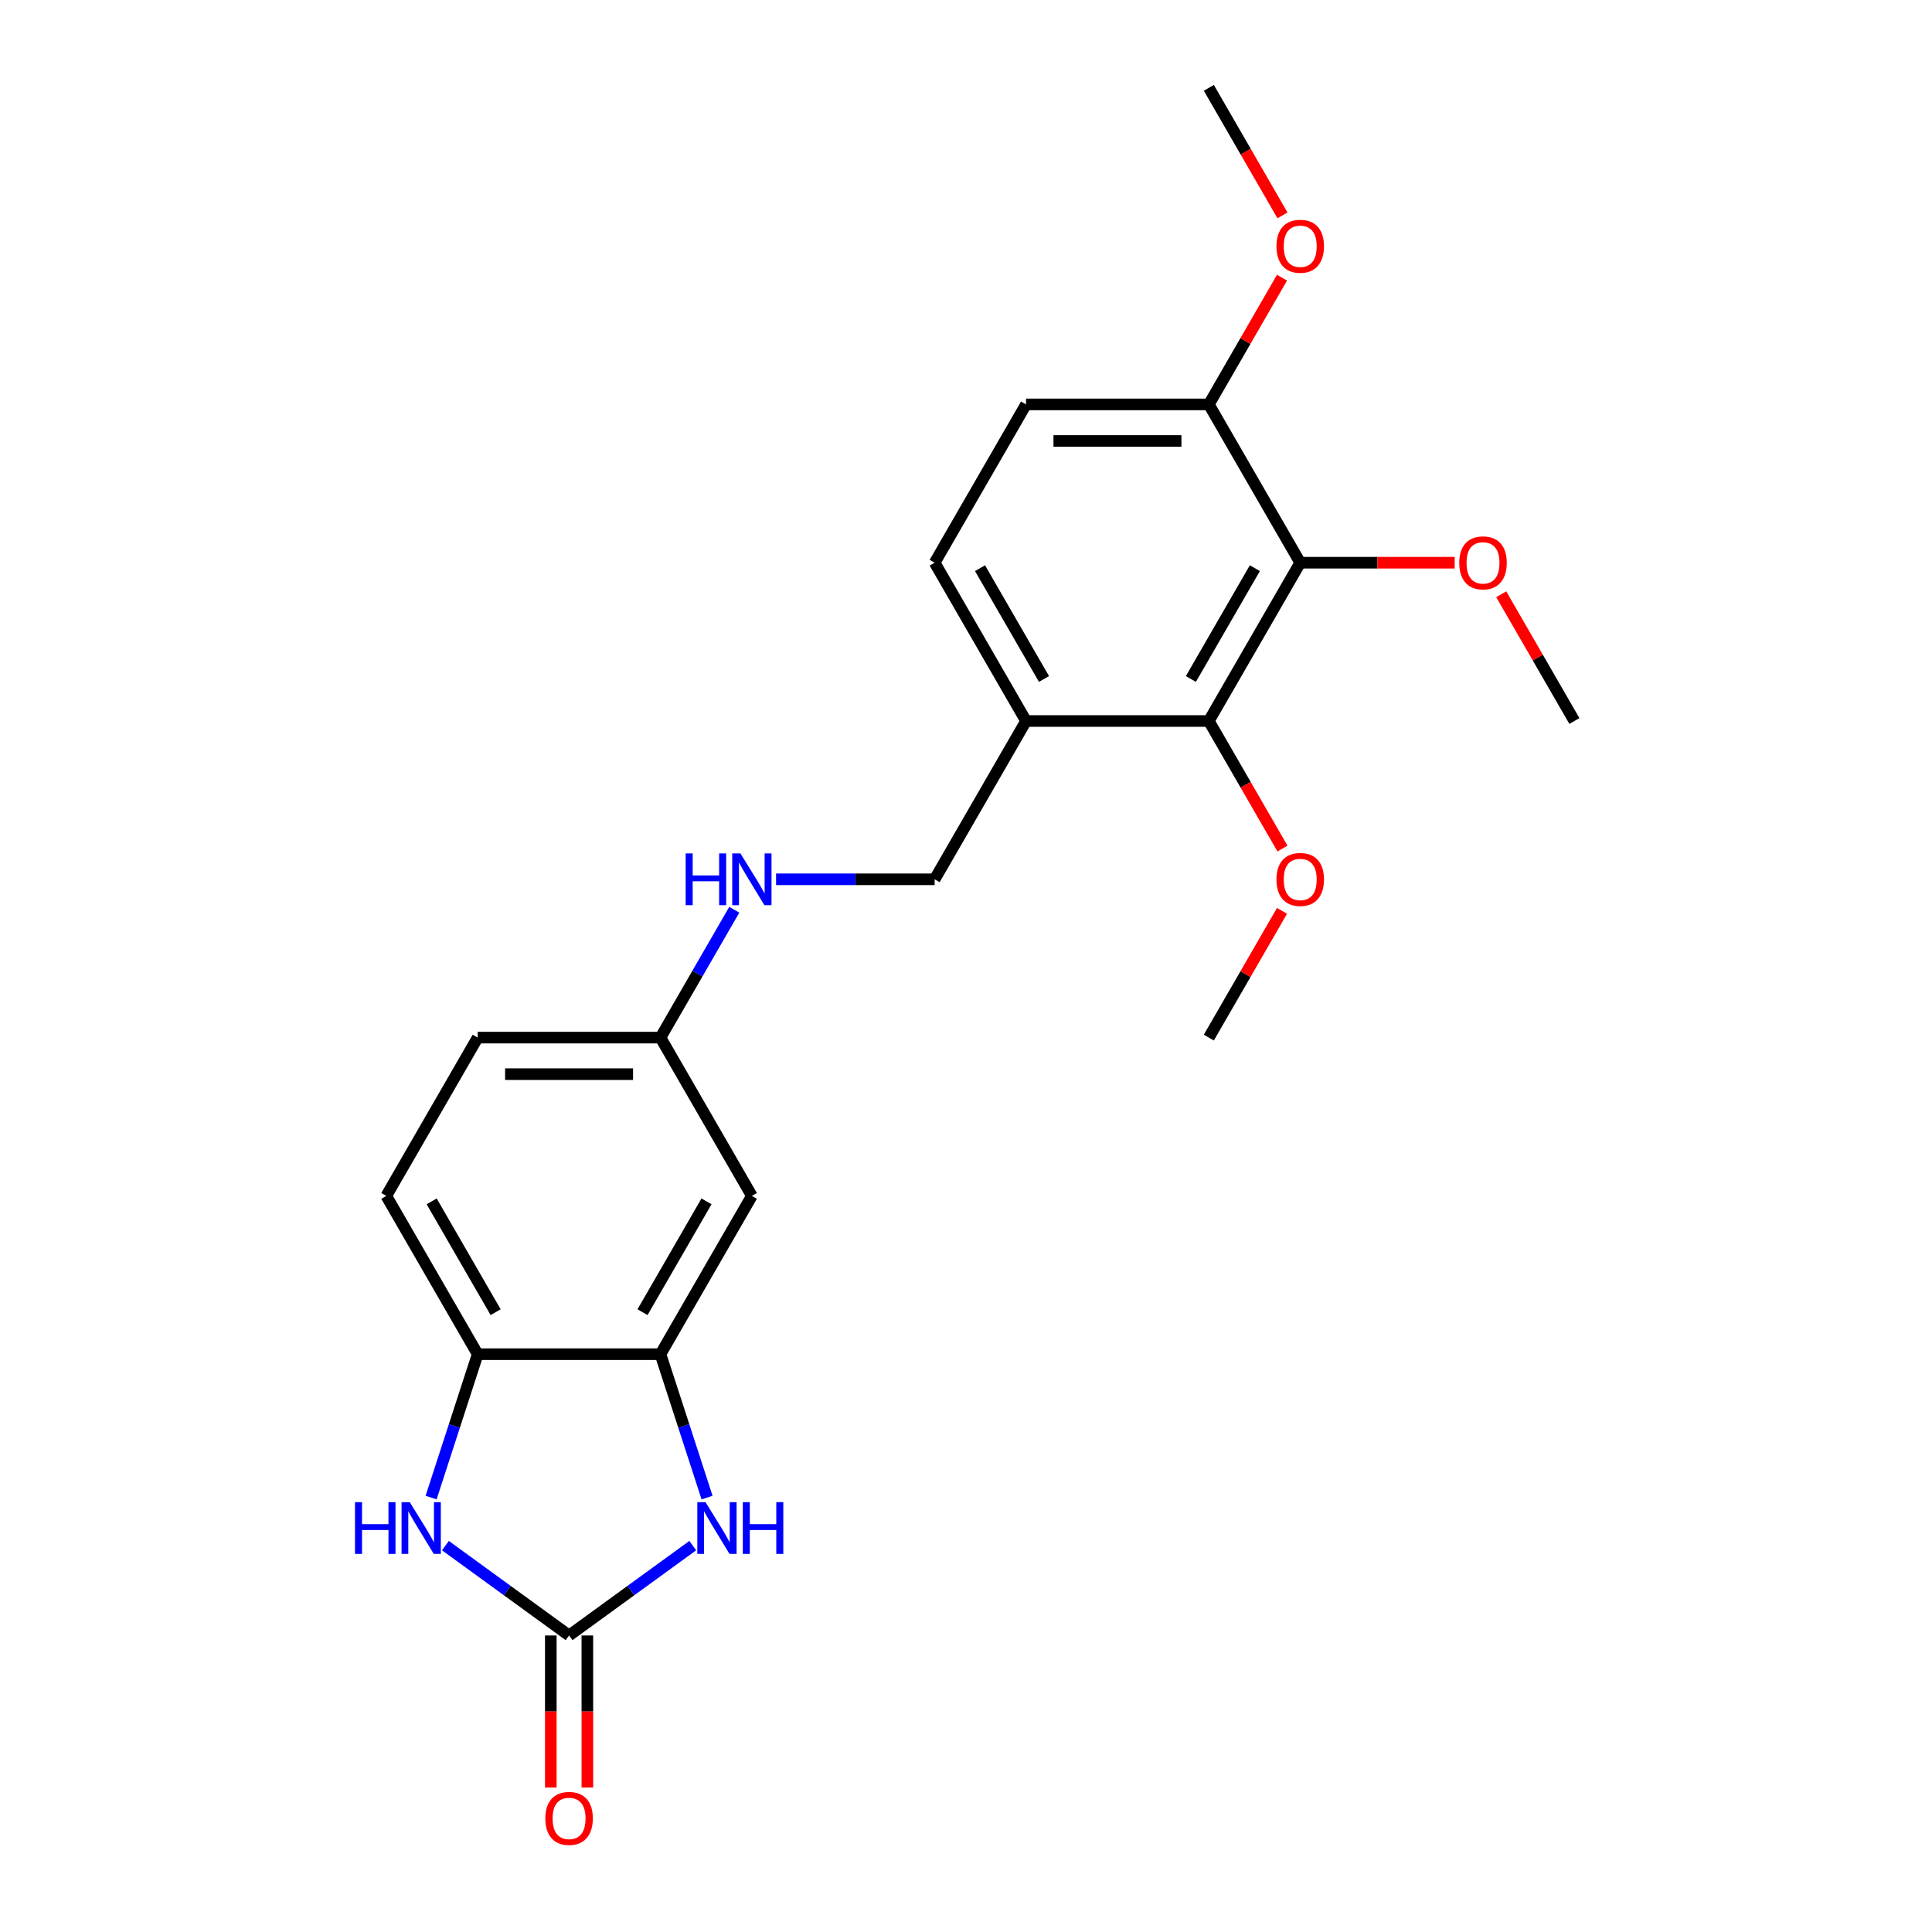 <?xml version='1.0' encoding='iso-8859-1'?>
<svg version='1.1' baseProfile='full'
              xmlns='http://www.w3.org/2000/svg'
                      xmlns:rdkit='http://www.rdkit.org/xml'
                      xmlns:xlink='http://www.w3.org/1999/xlink'
                  xml:space='preserve'
width='1000px' height='1000px' viewBox='0 0 1000 1000'>
<!-- END OF HEADER -->
<rect style='opacity:1.0;fill:#FFFFFF;stroke:none' width='1000' height='1000' x='0' y='0'> </rect>
<path class='bond-0' d='M 294.554,846.52 L 326.561,823.266' style='fill:none;fill-rule:evenodd;stroke:#000000;stroke-width:6px;stroke-linecap:butt;stroke-linejoin:miter;stroke-opacity:1' />
<path class='bond-0' d='M 326.561,823.266 L 358.568,800.011' style='fill:none;fill-rule:evenodd;stroke:#0000FF;stroke-width:6px;stroke-linecap:butt;stroke-linejoin:miter;stroke-opacity:1' />
<path class='bond-1' d='M 294.554,846.52 L 262.546,823.266' style='fill:none;fill-rule:evenodd;stroke:#000000;stroke-width:6px;stroke-linecap:butt;stroke-linejoin:miter;stroke-opacity:1' />
<path class='bond-1' d='M 262.546,823.266 L 230.539,800.011' style='fill:none;fill-rule:evenodd;stroke:#0000FF;stroke-width:6px;stroke-linecap:butt;stroke-linejoin:miter;stroke-opacity:1' />
<path class='bond-9' d='M 285.093,846.52 L 285.093,885.869' style='fill:none;fill-rule:evenodd;stroke:#000000;stroke-width:6px;stroke-linecap:butt;stroke-linejoin:miter;stroke-opacity:1' />
<path class='bond-9' d='M 285.093,885.869 L 285.093,925.217' style='fill:none;fill-rule:evenodd;stroke:#FF0000;stroke-width:6px;stroke-linecap:butt;stroke-linejoin:miter;stroke-opacity:1' />
<path class='bond-9' d='M 304.015,846.52 L 304.015,885.869' style='fill:none;fill-rule:evenodd;stroke:#000000;stroke-width:6px;stroke-linecap:butt;stroke-linejoin:miter;stroke-opacity:1' />
<path class='bond-9' d='M 304.015,885.869 L 304.015,925.217' style='fill:none;fill-rule:evenodd;stroke:#FF0000;stroke-width:6px;stroke-linecap:butt;stroke-linejoin:miter;stroke-opacity:1' />
<path class='bond-3' d='M 365.973,775.148 L 353.916,738.039' style='fill:none;fill-rule:evenodd;stroke:#0000FF;stroke-width:6px;stroke-linecap:butt;stroke-linejoin:miter;stroke-opacity:1' />
<path class='bond-3' d='M 353.916,738.039 L 341.858,700.931' style='fill:none;fill-rule:evenodd;stroke:#000000;stroke-width:6px;stroke-linecap:butt;stroke-linejoin:miter;stroke-opacity:1' />
<path class='bond-5' d='M 223.134,775.148 L 235.191,738.039' style='fill:none;fill-rule:evenodd;stroke:#0000FF;stroke-width:6px;stroke-linecap:butt;stroke-linejoin:miter;stroke-opacity:1' />
<path class='bond-5' d='M 235.191,738.039 L 247.249,700.931' style='fill:none;fill-rule:evenodd;stroke:#000000;stroke-width:6px;stroke-linecap:butt;stroke-linejoin:miter;stroke-opacity:1' />
<path class='bond-2' d='M 672.993,291.258 L 625.688,373.193' style='fill:none;fill-rule:evenodd;stroke:#000000;stroke-width:6px;stroke-linecap:butt;stroke-linejoin:miter;stroke-opacity:1' />
<path class='bond-2' d='M 649.51,294.087 L 616.397,351.441' style='fill:none;fill-rule:evenodd;stroke:#000000;stroke-width:6px;stroke-linecap:butt;stroke-linejoin:miter;stroke-opacity:1' />
<path class='bond-16' d='M 672.993,291.258 L 712.966,291.258' style='fill:none;fill-rule:evenodd;stroke:#000000;stroke-width:6px;stroke-linecap:butt;stroke-linejoin:miter;stroke-opacity:1' />
<path class='bond-16' d='M 712.966,291.258 L 752.938,291.258' style='fill:none;fill-rule:evenodd;stroke:#FF0000;stroke-width:6px;stroke-linecap:butt;stroke-linejoin:miter;stroke-opacity:1' />
<path class='bond-25' d='M 672.993,291.258 L 625.688,209.324' style='fill:none;fill-rule:evenodd;stroke:#000000;stroke-width:6px;stroke-linecap:butt;stroke-linejoin:miter;stroke-opacity:1' />
<path class='bond-7' d='M 341.858,700.931 L 389.163,618.996' style='fill:none;fill-rule:evenodd;stroke:#000000;stroke-width:6px;stroke-linecap:butt;stroke-linejoin:miter;stroke-opacity:1' />
<path class='bond-7' d='M 332.567,679.18 L 365.681,621.825' style='fill:none;fill-rule:evenodd;stroke:#000000;stroke-width:6px;stroke-linecap:butt;stroke-linejoin:miter;stroke-opacity:1' />
<path class='bond-23' d='M 341.858,700.931 L 247.249,700.931' style='fill:none;fill-rule:evenodd;stroke:#000000;stroke-width:6px;stroke-linecap:butt;stroke-linejoin:miter;stroke-opacity:1' />
<path class='bond-4' d='M 625.688,373.193 L 531.078,373.193' style='fill:none;fill-rule:evenodd;stroke:#000000;stroke-width:6px;stroke-linecap:butt;stroke-linejoin:miter;stroke-opacity:1' />
<path class='bond-17' d='M 625.688,373.193 L 644.747,406.203' style='fill:none;fill-rule:evenodd;stroke:#000000;stroke-width:6px;stroke-linecap:butt;stroke-linejoin:miter;stroke-opacity:1' />
<path class='bond-17' d='M 644.747,406.203 L 663.805,439.214' style='fill:none;fill-rule:evenodd;stroke:#FF0000;stroke-width:6px;stroke-linecap:butt;stroke-linejoin:miter;stroke-opacity:1' />
<path class='bond-13' d='M 247.249,700.931 L 199.944,618.996' style='fill:none;fill-rule:evenodd;stroke:#000000;stroke-width:6px;stroke-linecap:butt;stroke-linejoin:miter;stroke-opacity:1' />
<path class='bond-13' d='M 256.54,679.18 L 223.426,621.825' style='fill:none;fill-rule:evenodd;stroke:#000000;stroke-width:6px;stroke-linecap:butt;stroke-linejoin:miter;stroke-opacity:1' />
<path class='bond-6' d='M 531.078,373.193 L 483.773,455.127' style='fill:none;fill-rule:evenodd;stroke:#000000;stroke-width:6px;stroke-linecap:butt;stroke-linejoin:miter;stroke-opacity:1' />
<path class='bond-12' d='M 531.078,373.193 L 483.773,291.258' style='fill:none;fill-rule:evenodd;stroke:#000000;stroke-width:6px;stroke-linecap:butt;stroke-linejoin:miter;stroke-opacity:1' />
<path class='bond-12' d='M 540.369,351.441 L 507.256,294.087' style='fill:none;fill-rule:evenodd;stroke:#000000;stroke-width:6px;stroke-linecap:butt;stroke-linejoin:miter;stroke-opacity:1' />
<path class='bond-14' d='M 389.163,618.996 L 341.858,537.062' style='fill:none;fill-rule:evenodd;stroke:#000000;stroke-width:6px;stroke-linecap:butt;stroke-linejoin:miter;stroke-opacity:1' />
<path class='bond-8' d='M 625.688,209.324 L 531.078,209.324' style='fill:none;fill-rule:evenodd;stroke:#000000;stroke-width:6px;stroke-linecap:butt;stroke-linejoin:miter;stroke-opacity:1' />
<path class='bond-8' d='M 611.496,228.246 L 545.27,228.246' style='fill:none;fill-rule:evenodd;stroke:#000000;stroke-width:6px;stroke-linecap:butt;stroke-linejoin:miter;stroke-opacity:1' />
<path class='bond-19' d='M 625.688,209.324 L 644.626,176.521' style='fill:none;fill-rule:evenodd;stroke:#000000;stroke-width:6px;stroke-linecap:butt;stroke-linejoin:miter;stroke-opacity:1' />
<path class='bond-19' d='M 644.626,176.521 L 663.565,143.719' style='fill:none;fill-rule:evenodd;stroke:#FF0000;stroke-width:6px;stroke-linecap:butt;stroke-linejoin:miter;stroke-opacity:1' />
<path class='bond-10' d='M 483.773,455.127 L 442.731,455.127' style='fill:none;fill-rule:evenodd;stroke:#000000;stroke-width:6px;stroke-linecap:butt;stroke-linejoin:miter;stroke-opacity:1' />
<path class='bond-10' d='M 442.731,455.127 L 401.69,455.127' style='fill:none;fill-rule:evenodd;stroke:#0000FF;stroke-width:6px;stroke-linecap:butt;stroke-linejoin:miter;stroke-opacity:1' />
<path class='bond-11' d='M 380.063,470.889 L 360.961,503.975' style='fill:none;fill-rule:evenodd;stroke:#0000FF;stroke-width:6px;stroke-linecap:butt;stroke-linejoin:miter;stroke-opacity:1' />
<path class='bond-11' d='M 360.961,503.975 L 341.858,537.062' style='fill:none;fill-rule:evenodd;stroke:#000000;stroke-width:6px;stroke-linecap:butt;stroke-linejoin:miter;stroke-opacity:1' />
<path class='bond-15' d='M 483.773,291.258 L 531.078,209.324' style='fill:none;fill-rule:evenodd;stroke:#000000;stroke-width:6px;stroke-linecap:butt;stroke-linejoin:miter;stroke-opacity:1' />
<path class='bond-18' d='M 199.944,618.996 L 247.249,537.062' style='fill:none;fill-rule:evenodd;stroke:#000000;stroke-width:6px;stroke-linecap:butt;stroke-linejoin:miter;stroke-opacity:1' />
<path class='bond-24' d='M 341.858,537.062 L 247.249,537.062' style='fill:none;fill-rule:evenodd;stroke:#000000;stroke-width:6px;stroke-linecap:butt;stroke-linejoin:miter;stroke-opacity:1' />
<path class='bond-24' d='M 327.667,555.984 L 261.44,555.984' style='fill:none;fill-rule:evenodd;stroke:#000000;stroke-width:6px;stroke-linecap:butt;stroke-linejoin:miter;stroke-opacity:1' />
<path class='bond-20' d='M 777.031,307.588 L 795.969,340.39' style='fill:none;fill-rule:evenodd;stroke:#FF0000;stroke-width:6px;stroke-linecap:butt;stroke-linejoin:miter;stroke-opacity:1' />
<path class='bond-20' d='M 795.969,340.39 L 814.908,373.193' style='fill:none;fill-rule:evenodd;stroke:#000000;stroke-width:6px;stroke-linecap:butt;stroke-linejoin:miter;stroke-opacity:1' />
<path class='bond-21' d='M 663.565,471.457 L 644.626,504.259' style='fill:none;fill-rule:evenodd;stroke:#FF0000;stroke-width:6px;stroke-linecap:butt;stroke-linejoin:miter;stroke-opacity:1' />
<path class='bond-21' d='M 644.626,504.259 L 625.688,537.062' style='fill:none;fill-rule:evenodd;stroke:#000000;stroke-width:6px;stroke-linecap:butt;stroke-linejoin:miter;stroke-opacity:1' />
<path class='bond-22' d='M 663.805,111.476 L 644.747,78.465' style='fill:none;fill-rule:evenodd;stroke:#FF0000;stroke-width:6px;stroke-linecap:butt;stroke-linejoin:miter;stroke-opacity:1' />
<path class='bond-22' d='M 644.747,78.465 L 625.688,45.455' style='fill:none;fill-rule:evenodd;stroke:#000000;stroke-width:6px;stroke-linecap:butt;stroke-linejoin:miter;stroke-opacity:1' />
<path  class='atom-1' d='M 365.172 777.513
L 373.952 791.705
Q 374.822 793.105, 376.222 795.641
Q 377.623 798.176, 377.698 798.327
L 377.698 777.513
L 381.256 777.513
L 381.256 804.307
L 377.585 804.307
L 368.162 788.791
Q 367.064 786.974, 365.891 784.893
Q 364.756 782.811, 364.415 782.168
L 364.415 804.307
L 360.933 804.307
L 360.933 777.513
L 365.172 777.513
' fill='#0000FF'/>
<path  class='atom-1' d='M 384.472 777.513
L 388.105 777.513
L 388.105 788.904
L 401.805 788.904
L 401.805 777.513
L 405.438 777.513
L 405.438 804.307
L 401.805 804.307
L 401.805 791.932
L 388.105 791.932
L 388.105 804.307
L 384.472 804.307
L 384.472 777.513
' fill='#0000FF'/>
<path  class='atom-2' d='M 183.745 777.513
L 187.378 777.513
L 187.378 788.904
L 201.077 788.904
L 201.077 777.513
L 204.71 777.513
L 204.71 804.307
L 201.077 804.307
L 201.077 791.932
L 187.378 791.932
L 187.378 804.307
L 183.745 804.307
L 183.745 777.513
' fill='#0000FF'/>
<path  class='atom-2' d='M 212.09 777.513
L 220.87 791.705
Q 221.74 793.105, 223.14 795.641
Q 224.541 798.176, 224.616 798.327
L 224.616 777.513
L 228.174 777.513
L 228.174 804.307
L 224.503 804.307
L 215.08 788.791
Q 213.982 786.974, 212.809 784.893
Q 211.674 782.811, 211.333 782.168
L 211.333 804.307
L 207.851 804.307
L 207.851 777.513
L 212.09 777.513
' fill='#0000FF'/>
<path  class='atom-10' d='M 282.254 941.206
Q 282.254 934.772, 285.433 931.177
Q 288.612 927.582, 294.554 927.582
Q 300.495 927.582, 303.674 931.177
Q 306.853 934.772, 306.853 941.206
Q 306.853 947.715, 303.636 951.424
Q 300.419 955.095, 294.554 955.095
Q 288.65 955.095, 285.433 951.424
Q 282.254 947.753, 282.254 941.206
M 294.554 952.067
Q 298.641 952.067, 300.836 949.342
Q 303.068 946.58, 303.068 941.206
Q 303.068 935.946, 300.836 933.296
Q 298.641 930.61, 294.554 930.61
Q 290.466 930.61, 288.234 933.259
Q 286.039 935.908, 286.039 941.206
Q 286.039 946.618, 288.234 949.342
Q 290.466 952.067, 294.554 952.067
' fill='#FF0000'/>
<path  class='atom-12' d='M 354.896 441.73
L 358.529 441.73
L 358.529 453.121
L 372.228 453.121
L 372.228 441.73
L 375.861 441.73
L 375.861 468.524
L 372.228 468.524
L 372.228 456.149
L 358.529 456.149
L 358.529 468.524
L 354.896 468.524
L 354.896 441.73
' fill='#0000FF'/>
<path  class='atom-12' d='M 383.241 441.73
L 392.021 455.922
Q 392.891 457.322, 394.291 459.858
Q 395.691 462.393, 395.767 462.545
L 395.767 441.73
L 399.324 441.73
L 399.324 468.524
L 395.654 468.524
L 386.23 453.008
Q 385.133 451.191, 383.96 449.11
Q 382.825 447.029, 382.484 446.385
L 382.484 468.524
L 379.002 468.524
L 379.002 441.73
L 383.241 441.73
' fill='#0000FF'/>
<path  class='atom-17' d='M 755.303 291.334
Q 755.303 284.9, 758.482 281.305
Q 761.661 277.71, 767.603 277.71
Q 773.544 277.71, 776.723 281.305
Q 779.902 284.9, 779.902 291.334
Q 779.902 297.843, 776.685 301.552
Q 773.469 305.223, 767.603 305.223
Q 761.699 305.223, 758.482 301.552
Q 755.303 297.881, 755.303 291.334
M 767.603 302.195
Q 771.69 302.195, 773.885 299.47
Q 776.118 296.708, 776.118 291.334
Q 776.118 286.073, 773.885 283.424
Q 771.69 280.738, 767.603 280.738
Q 763.516 280.738, 761.283 283.387
Q 759.088 286.036, 759.088 291.334
Q 759.088 296.745, 761.283 299.47
Q 763.516 302.195, 767.603 302.195
' fill='#FF0000'/>
<path  class='atom-18' d='M 660.694 455.203
Q 660.694 448.769, 663.872 445.174
Q 667.051 441.579, 672.993 441.579
Q 678.934 441.579, 682.113 445.174
Q 685.292 448.769, 685.292 455.203
Q 685.292 461.712, 682.075 465.421
Q 678.859 469.092, 672.993 469.092
Q 667.089 469.092, 663.872 465.421
Q 660.694 461.75, 660.694 455.203
M 672.993 466.064
Q 677.08 466.064, 679.275 463.339
Q 681.508 460.577, 681.508 455.203
Q 681.508 449.943, 679.275 447.293
Q 677.08 444.607, 672.993 444.607
Q 668.906 444.607, 666.673 447.256
Q 664.478 449.905, 664.478 455.203
Q 664.478 460.615, 666.673 463.339
Q 668.906 466.064, 672.993 466.064
' fill='#FF0000'/>
<path  class='atom-20' d='M 660.694 127.465
Q 660.694 121.031, 663.872 117.436
Q 667.051 113.841, 672.993 113.841
Q 678.934 113.841, 682.113 117.436
Q 685.292 121.031, 685.292 127.465
Q 685.292 133.974, 682.075 137.683
Q 678.859 141.353, 672.993 141.353
Q 667.089 141.353, 663.872 137.683
Q 660.694 134.012, 660.694 127.465
M 672.993 138.326
Q 677.08 138.326, 679.275 135.601
Q 681.508 132.839, 681.508 127.465
Q 681.508 122.204, 679.275 119.555
Q 677.08 116.868, 672.993 116.868
Q 668.906 116.868, 666.673 119.518
Q 664.478 122.167, 664.478 127.465
Q 664.478 132.876, 666.673 135.601
Q 668.906 138.326, 672.993 138.326
' fill='#FF0000'/>
</svg>
